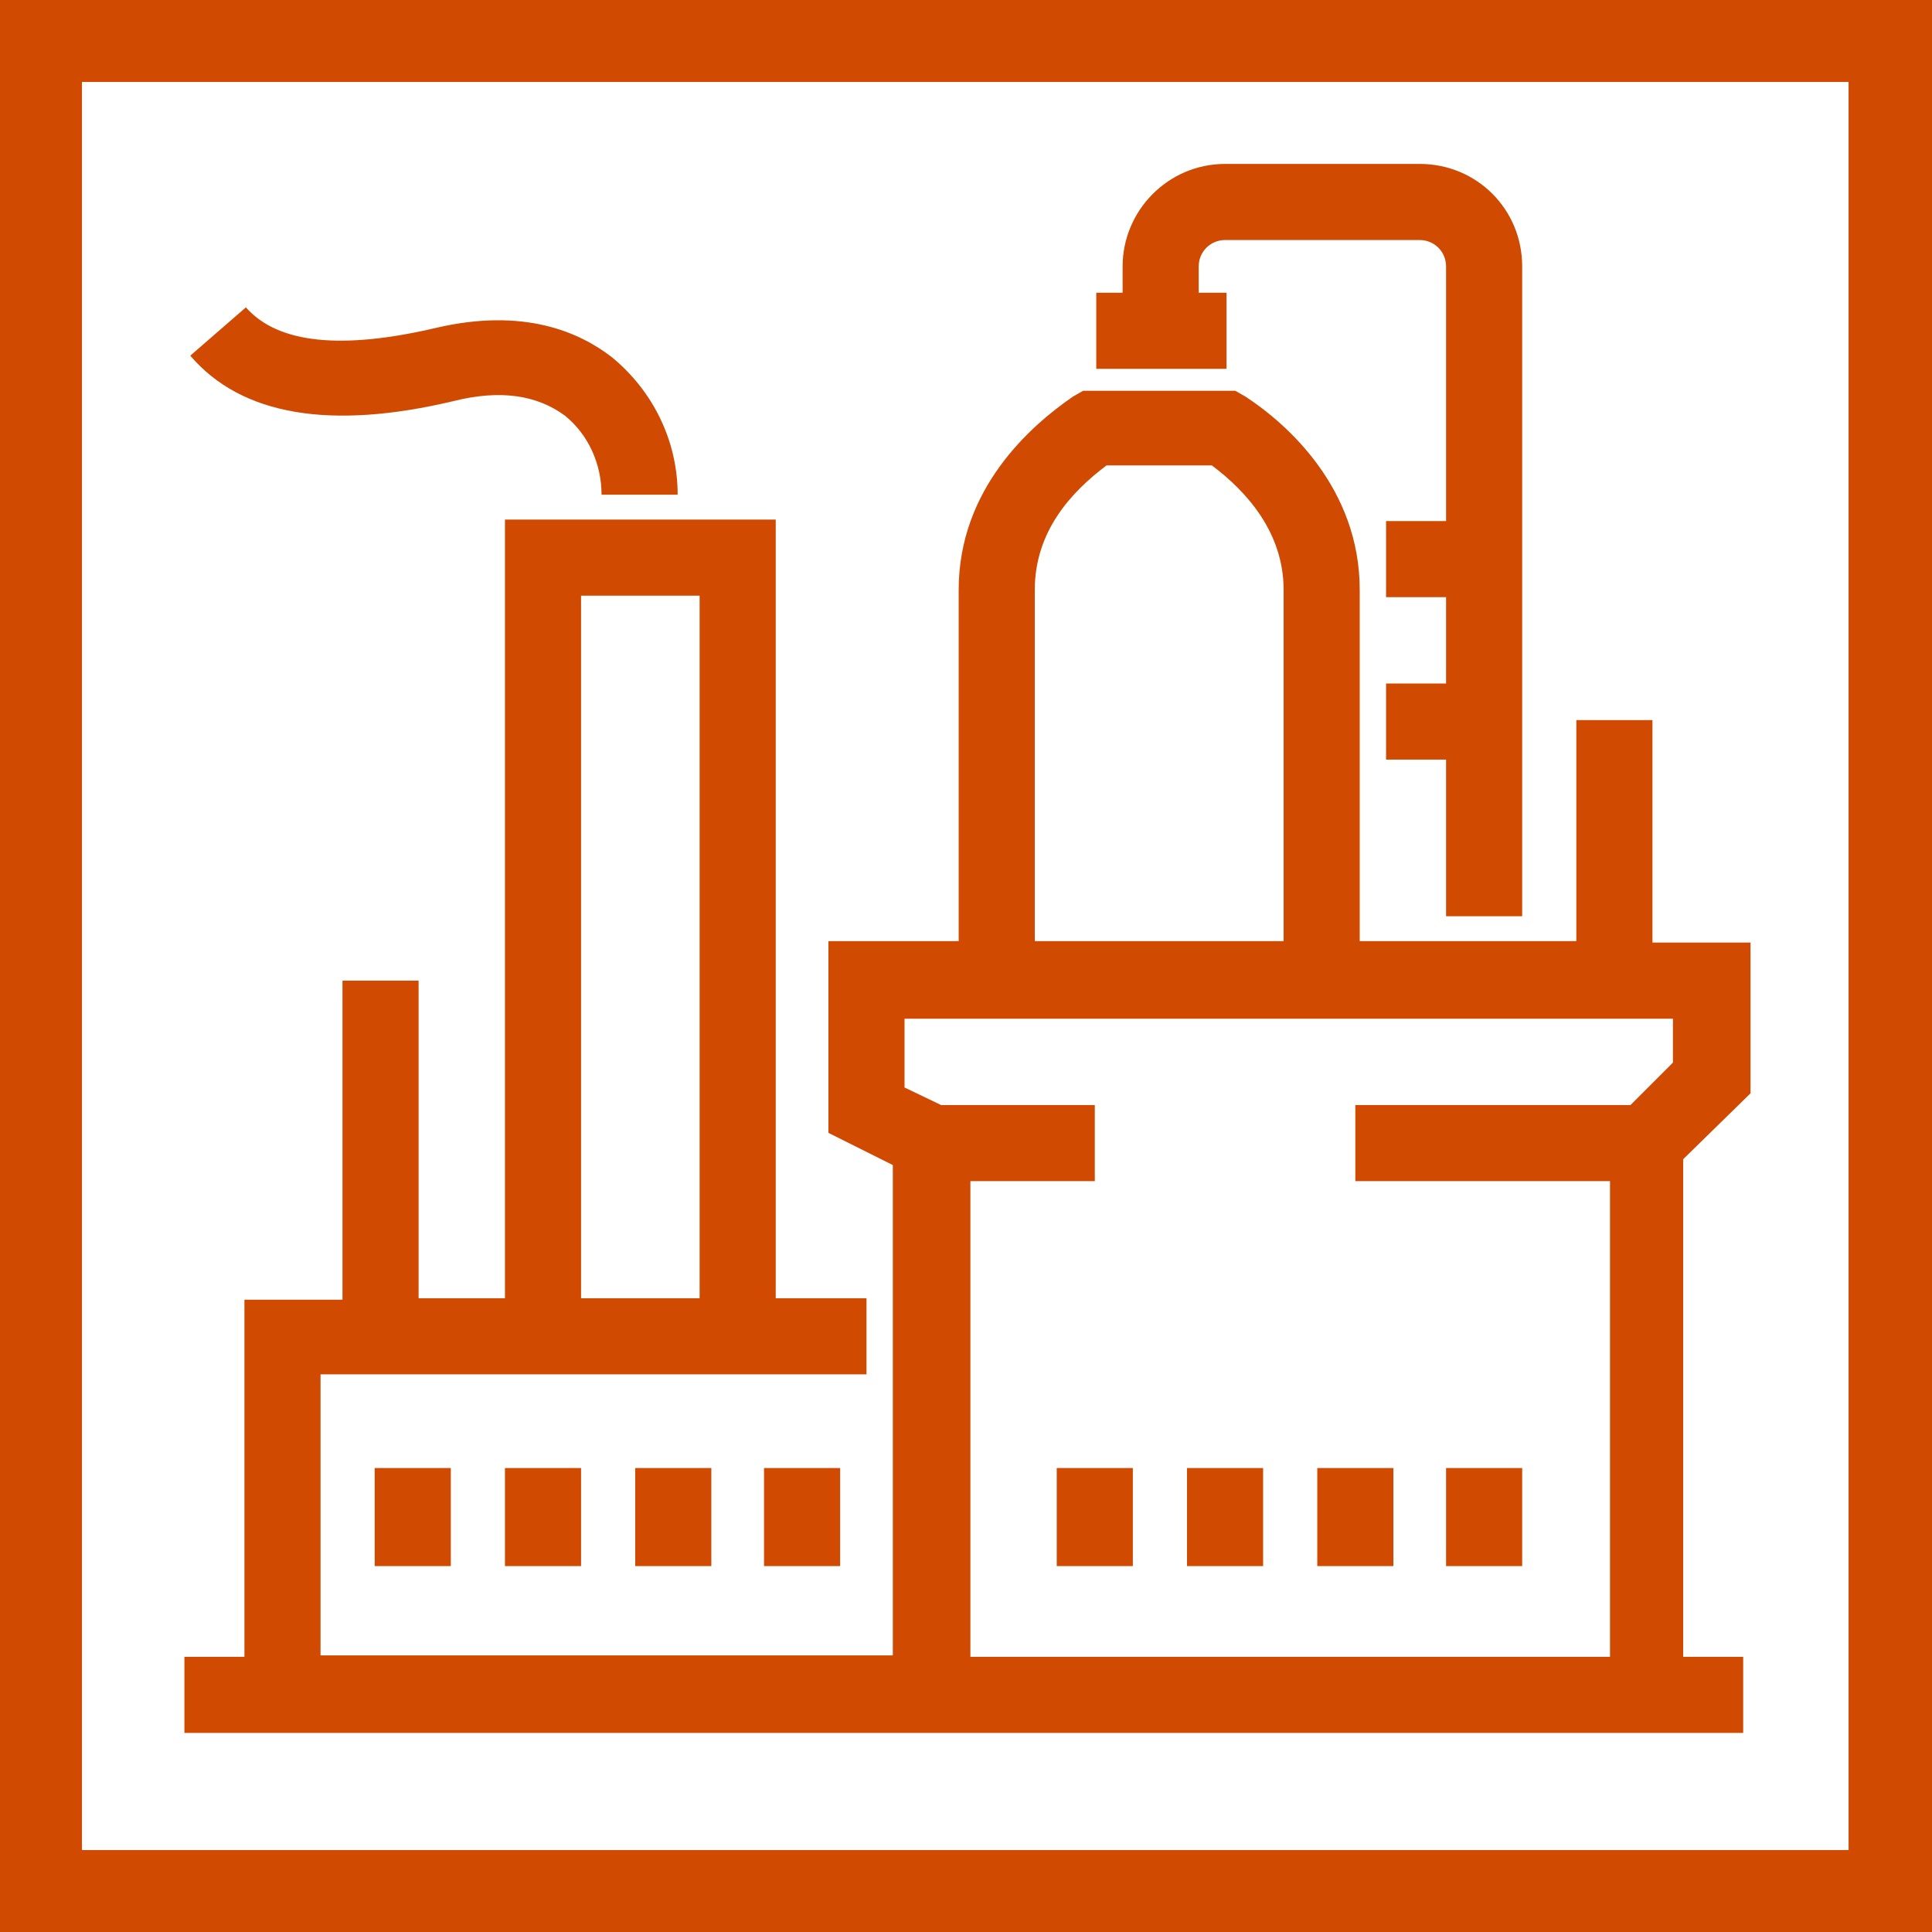 <?xml version="1.0" encoding="utf-8"?>
<svg version="1.1" id="Layer_1" xmlns="http://www.w3.org/2000/svg" xmlns:xlink="http://www.w3.org/1999/xlink" x="0px" y="0px"
	 viewBox="0 0 132 132" style="enable-background:new 0 0 132 132;" xml:space="preserve" width="132" height="132">
<style type="text/css">
	.st0{fill:#D04A02;}
</style>
<path class="st0" d="M0,0v132h132V0H0z M126.4,126.4H5.6V5.6h120.7V126.4z"/>
<path class="st0" d="M119.6,74.7V64.4h-6.7V49.2h-5.2v15.1H92.9v-24c0-6.9-4.9-11.3-7.8-13.2l-0.7-0.4H74l-0.7,0.4c-2.9,2-7.8,6.3-7.8,13.2v24
	h-8.9v13.1l4.4,2.2v33.5H21.9V93.9h37.3v-5.2H53V35.5H34.5v53.2h-5.9V67h-5.2v21.8h-6.7v24.4h-4.1v5.2h106.5v-5.2h-4.1v-34
	L119.6,74.7z M39.7,40.7h8.1v48h-8.1V40.7z M70.7,40.3c0-4,2.5-6.7,4.9-8.5h7.2c2.4,1.8,4.9,4.6,4.9,8.5v24h-17V40.3z M66.3,113.2
	V80.7h8.5v-5.2H64.3l-2.5-1.2v-4.7h52.5v3l-2.9,2.9H92.6v5.2h17.4v32.5L66.3,113.2z"/>
<path class="st0" d="M83.7,20h-1.8v-1.8c0-1,0.8-1.8,1.8-1.8H97c1,0,1.8,0.8,1.8,1.8v17.4h-4.1v5.2h4.1v5.9h-4.1v5.2h4.1v10.7h5.2V18.2
	c0-3.9-3.1-7-7-7H83.7c-3.9,0-7,3.2-7,7V20h-1.8v5.2h8.9V20z"/>
<rect class="st0" x="90" y="100.3" width="5.2" height="6.7"/>
<rect class="st0" x="81.1" y="100.3" width="5.2" height="6.7"/>
<rect class="st0" x="72.2" y="100.3" width="5.2" height="6.7"/>
<rect class="st0" x="98.8" y="100.3" width="5.2" height="6.7"/>
<rect class="st0" x="43.4" y="100.3" width="5.2" height="6.7"/>
<rect class="st0" x="34.5" y="100.3" width="5.2" height="6.7"/>
<rect class="st0" x="25.6" y="100.3" width="5.2" height="6.7"/>
<rect class="st0" x="52.2" y="100.3" width="5.2" height="6.7"/>
<path class="st0" d="M31,27.4c3.2-0.8,5.7-0.4,7.6,1c1.6,1.3,2.5,3.3,2.5,5.4h5.2c0-3.7-1.7-7.1-4.5-9.4c-2.2-1.7-6-3.4-12-2
	c-6.4,1.5-10.8,1.1-13-1.4L13,24.3C16.5,28.4,22.6,29.4,31,27.4z"/>
</svg>
